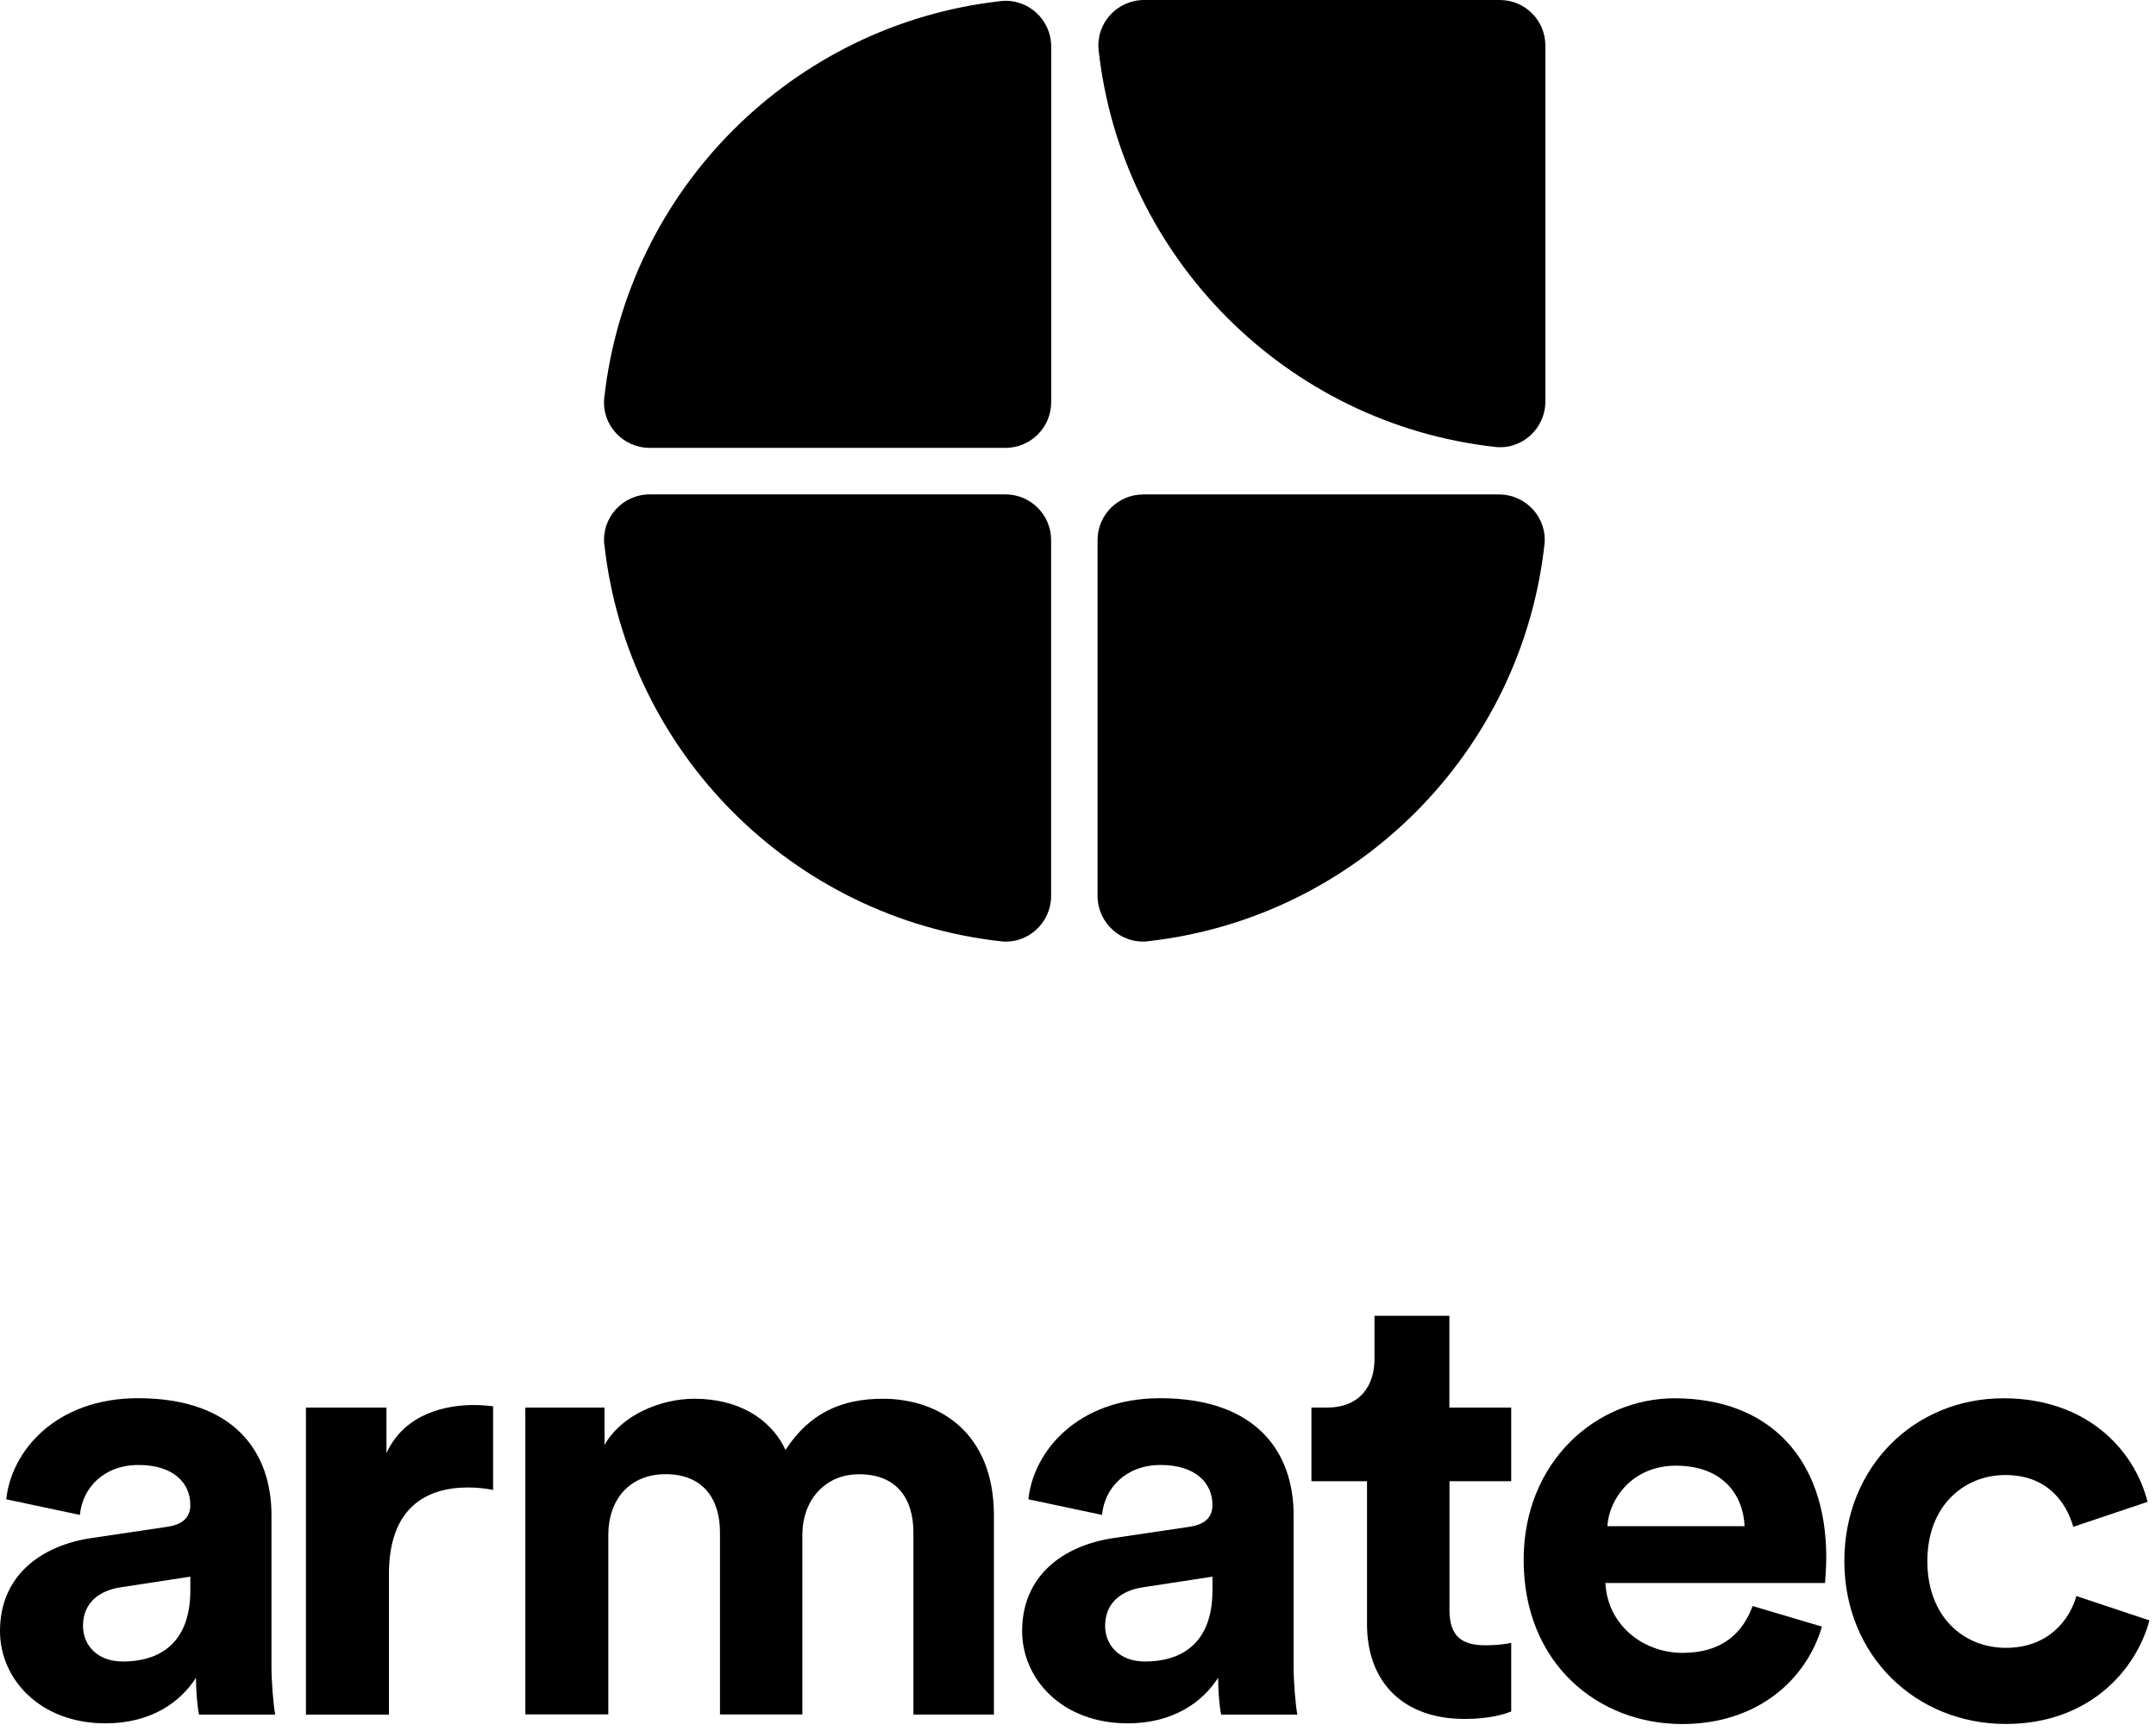 <svg width="279" height="224" viewBox="0 0 279 224" fill="none" xmlns="http://www.w3.org/2000/svg">
<g clip-path="url(#clip0_1_143)">
<path d="M11.87 199.01L21.64 197.56C23.9 197.24 24.63 196.11 24.63 194.73C24.63 191.9 22.45 189.56 17.93 189.56C13.41 189.56 10.66 192.55 10.34 196.02L0.81 194C1.46 187.78 7.19 180.92 17.85 180.92C30.45 180.92 35.13 188.03 35.13 196.02V215.56C35.13 217.66 35.37 220.49 35.61 221.86H25.76C25.52 220.81 25.36 218.63 25.36 217.1C23.34 220.25 19.55 222.99 13.65 222.99C5.17 222.99 0 217.26 0 211.04C0 203.93 5.25 199.98 11.87 199.01ZM24.63 205.79V204.01L15.67 205.38C12.92 205.78 10.74 207.32 10.74 210.39C10.74 212.73 12.44 214.99 15.91 214.99C20.43 214.99 24.63 212.81 24.63 205.79Z" fill="black"/>
<path d="M63.81 192.79C62.6 192.55 61.55 192.47 60.58 192.47C55.09 192.47 50.33 195.13 50.33 203.69V221.86H39.59V182.13H50.01V188.02C52.43 182.77 57.92 181.8 61.31 181.8C62.2 181.8 63.01 181.88 63.81 181.96V192.78V192.79Z" fill="black"/>
<path d="M67.98 221.86V182.13H78.23V186.97C80.41 183.09 85.5 180.99 89.86 180.99C95.27 180.99 99.63 183.33 101.65 187.61C104.8 182.77 109 180.99 114.25 180.99C121.6 180.99 128.62 185.43 128.62 196.09V221.85H118.2V198.27C118.2 193.99 116.1 190.76 111.18 190.76C106.58 190.76 103.83 194.31 103.83 198.59V221.84H93.17V198.26C93.17 193.98 90.99 190.75 86.15 190.75C81.31 190.75 78.72 194.22 78.72 198.58V221.83H67.98V221.86Z" fill="black"/>
<path d="M144.14 199.01L153.91 197.56C156.17 197.24 156.9 196.11 156.9 194.73C156.9 191.9 154.72 189.56 150.2 189.56C145.68 189.56 142.93 192.55 142.61 196.02L133.08 194C133.73 187.78 139.46 180.92 150.12 180.92C162.72 180.92 167.4 188.03 167.4 196.02V215.56C167.4 217.66 167.64 220.49 167.88 221.86H158.03C157.79 220.81 157.63 218.63 157.63 217.1C155.61 220.25 151.82 222.99 145.92 222.99C137.44 222.99 132.27 217.26 132.27 211.04C132.27 203.93 137.52 199.98 144.14 199.01ZM156.9 205.79V204.01L147.94 205.38C145.19 205.78 143.01 207.32 143.01 210.39C143.01 212.73 144.71 214.99 148.18 214.99C152.7 214.99 156.9 212.81 156.9 205.79Z" fill="black"/>
<path d="M187.57 182.13H195.56V191.66H187.57V208.29C187.57 211.76 189.18 212.89 192.25 212.89C193.54 212.89 195 212.73 195.56 212.57V221.45C194.59 221.85 192.65 222.42 189.5 222.42C181.75 222.42 176.9 217.82 176.9 210.15V191.66H169.71V182.13H171.73C175.93 182.13 177.87 179.38 177.87 175.83V170.26H187.56V182.13H187.57Z" fill="black"/>
<path d="M235.77 210.48C233.75 217.34 227.45 223.08 217.68 223.08C206.78 223.08 197.17 215.25 197.17 201.84C197.17 189.16 206.54 180.93 216.71 180.93C228.98 180.93 236.33 188.76 236.33 201.52C236.33 203.05 236.17 204.67 236.17 204.83H207.75C207.99 210.08 212.43 213.87 217.76 213.87C222.77 213.87 225.51 211.37 226.8 207.81L235.76 210.47L235.77 210.48ZM225.76 197.48C225.6 193.52 223.01 189.65 216.88 189.65C211.31 189.65 208.24 193.85 208 197.48H225.76Z" fill="black"/>
<path d="M249.41 202C249.41 209.19 254.09 213.22 259.58 213.22C265.07 213.22 267.82 209.59 268.7 206.52L278.15 209.67C276.37 216.29 270.16 223.07 259.58 223.07C247.87 223.07 238.67 214.19 238.67 202C238.67 189.81 247.71 180.93 259.26 180.93C270.08 180.93 276.22 187.63 277.91 194.33L268.3 197.56C267.33 194.25 264.83 190.86 259.5 190.86C254.17 190.86 249.41 194.82 249.41 202Z" fill="black"/>
<path d="M129.52 0.14C102.58 3.14 81.2 24.52 78.2 51.45C77.81 54.93 80.58 57.95 84.08 57.95H130.12C133.38 57.95 136.03 55.3 136.03 52.04V6.02C136.03 2.52 133 -0.24 129.52 0.14Z" fill="black"/>
<path d="M142.17 6.51C145.17 33.45 166.55 54.83 193.48 57.83C196.96 58.22 199.98 55.45 199.98 51.95V5.91C199.99 2.64 197.35 0 194.08 0H148.05C144.55 0 141.79 3.03 142.17 6.51Z" fill="black"/>
<path d="M148.54 121.79C175.48 118.79 196.86 97.41 199.86 70.48C200.25 67 197.48 63.98 193.98 63.98H147.94C144.68 63.98 142.03 66.63 142.03 69.89V115.92C142.03 119.42 145.06 122.18 148.54 121.8V121.79Z" fill="black"/>
<path d="M78.21 70.48C81.21 97.42 102.59 118.8 129.52 121.8C133 122.19 136.02 119.42 136.02 115.92V69.88C136.02 66.62 133.37 63.97 130.11 63.97H84.08C80.58 63.97 77.82 67 78.2 70.48H78.21Z" fill="black"/>
</g>
<defs>
<clipPath id="clip0_1_143">
<rect width="278.15" height="223.07" fill="white"/>
</clipPath>
</defs>
</svg>
